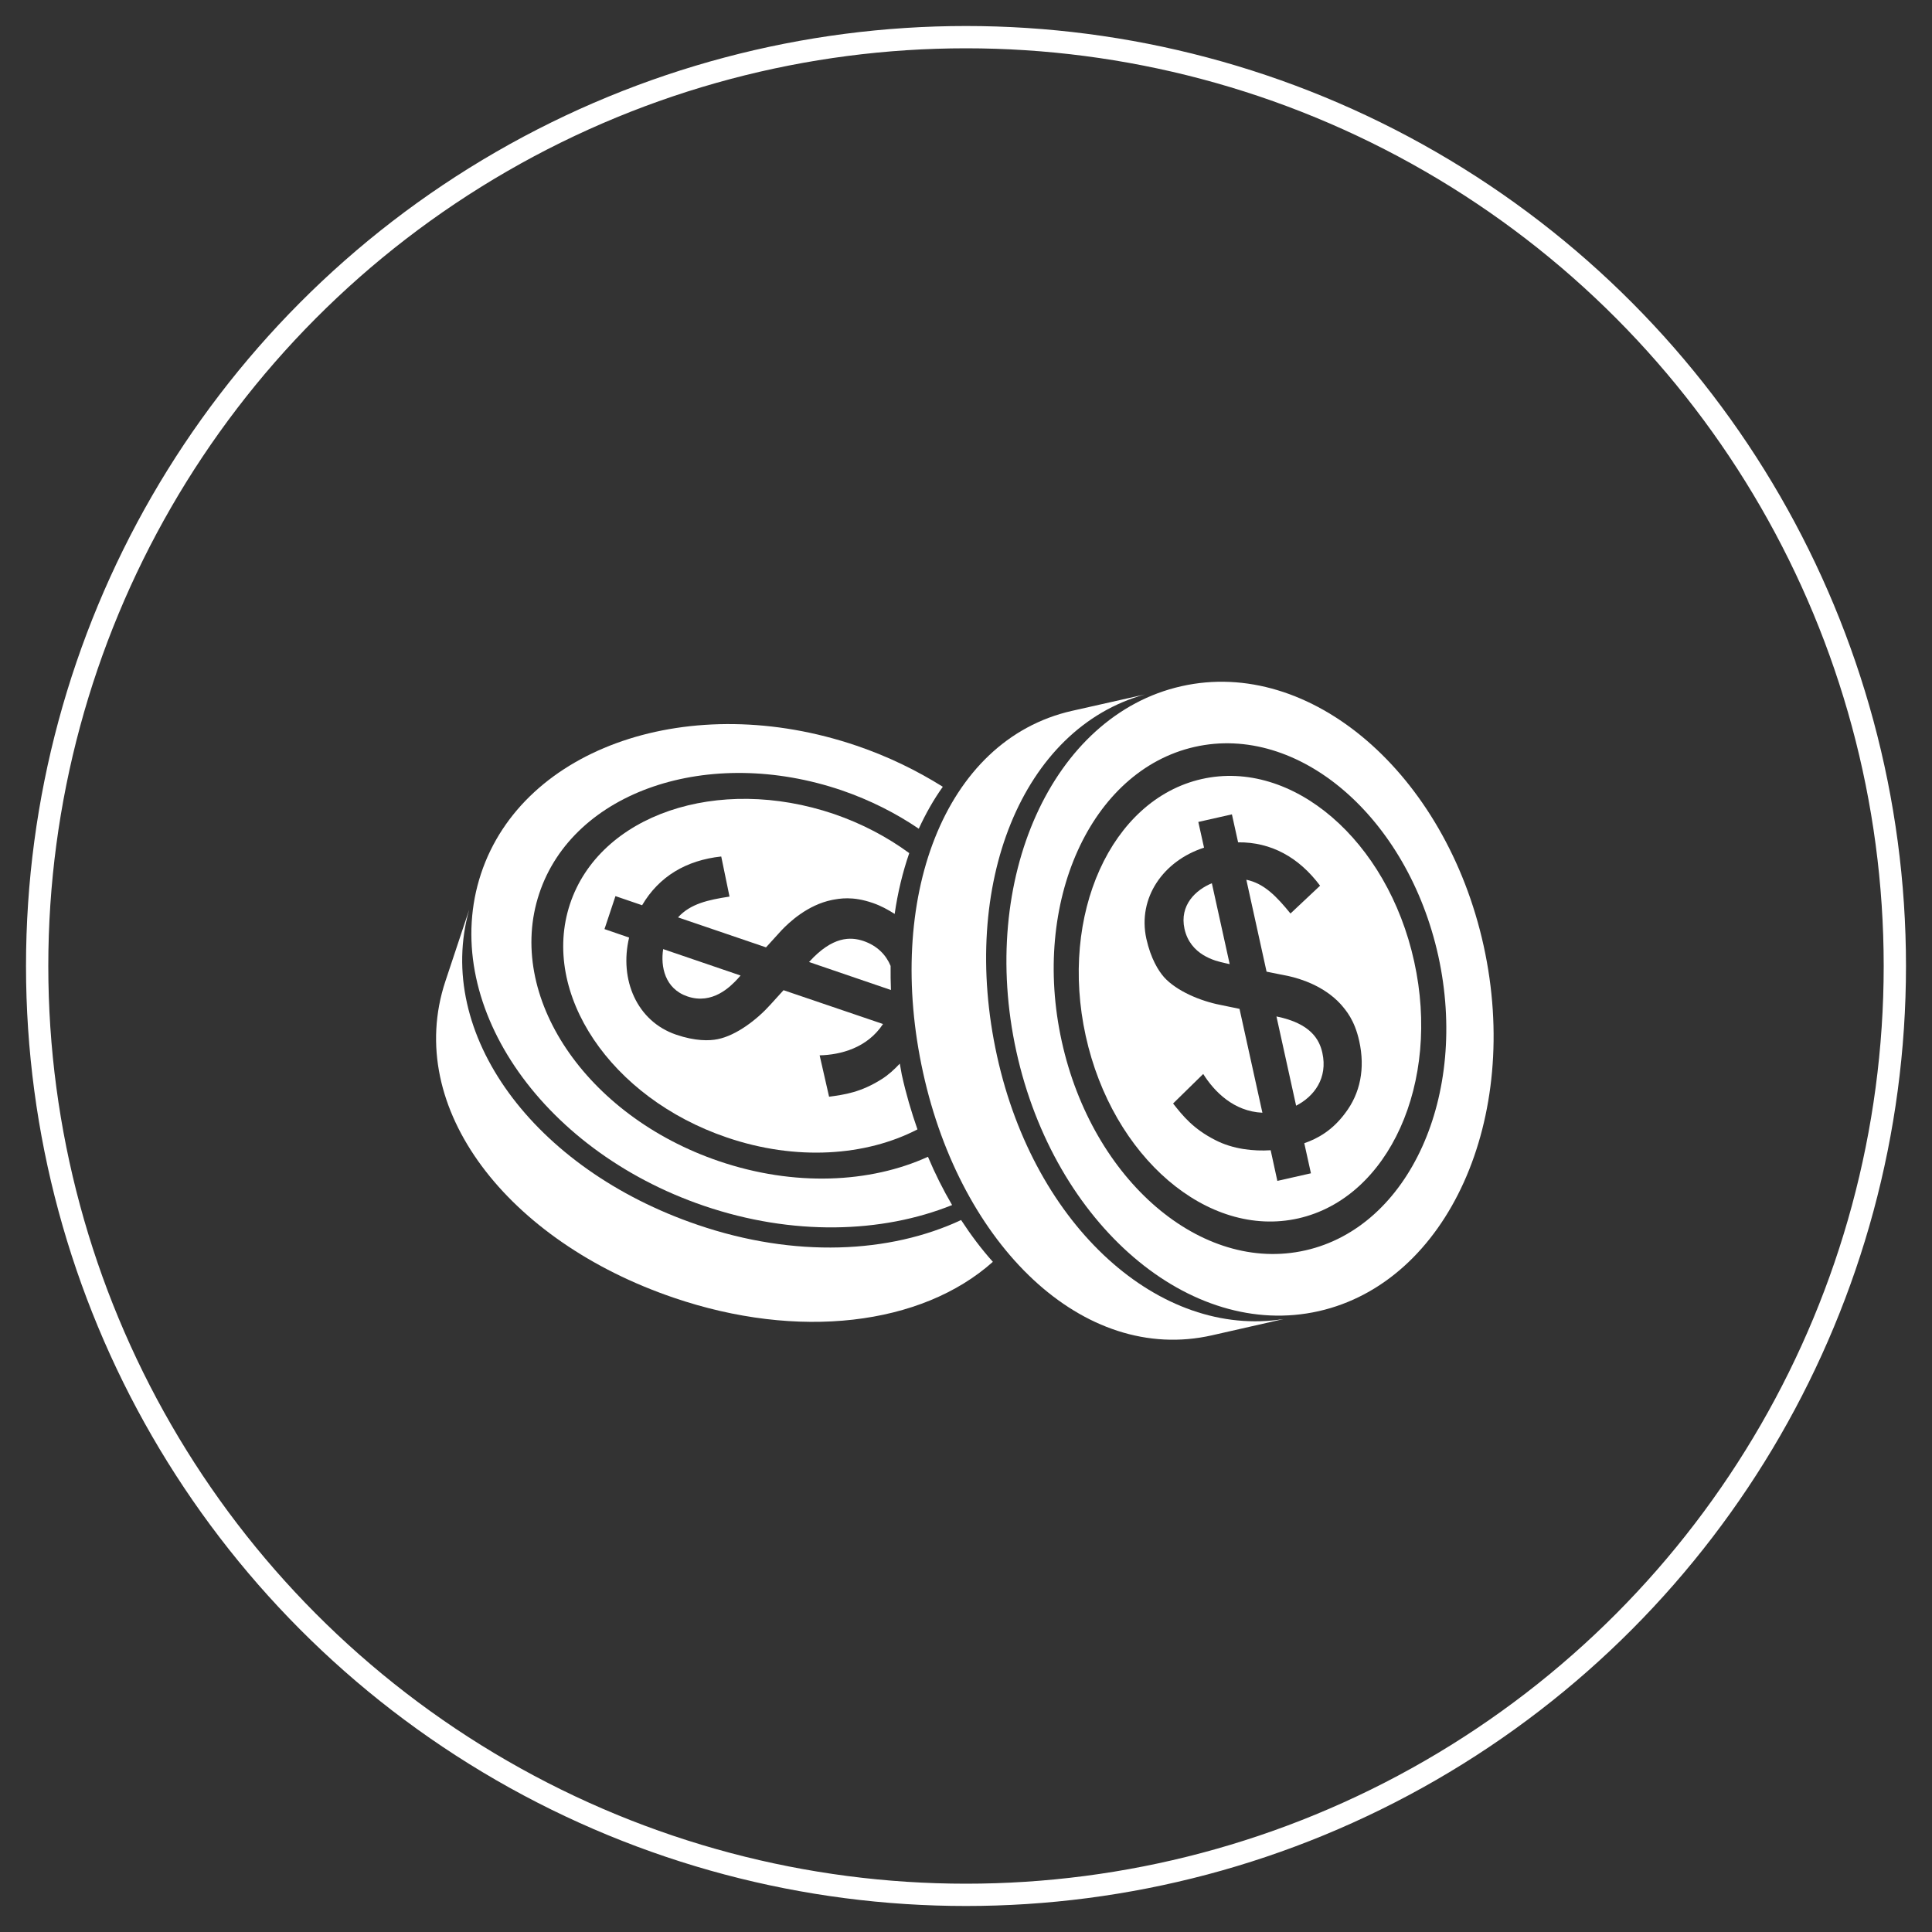 <?xml version="1.0" encoding="utf-8"?>
<!-- Generator: Adobe Illustrator 17.0.0, SVG Export Plug-In . SVG Version: 6.00 Build 0)  -->
<!DOCTYPE svg PUBLIC "-//W3C//DTD SVG 1.1//EN" "http://www.w3.org/Graphics/SVG/1.1/DTD/svg11.dtd">
<svg version="1.1" id="Layer_1" xmlns="http://www.w3.org/2000/svg" xmlns:xlink="http://www.w3.org/1999/xlink" x="0px" y="0px"
	 width="260px" height="260px" viewBox="0 0 260 260" enable-background="new 0 0 260 260" xml:space="preserve">
<rect x="0" y="0" width="260" height="260" fill="#333333" stroke="none"/>
<circle fill="none" stroke="#FFFFFF" stroke-width="3" stroke-miterlimit="10" cx="130" cy="130" r="125"/>
<g>
	<path fill="#FFFFFF" d="M93.903,164.841c-22.137-7.533-35.467-25.761-30.763-42.42l-3.203,9.634
		c-5.666,17.105,8.473,35.009,30.72,42.584c16.729,5.715,33.332,3.767,42.958-4.828c-1.519-1.69-2.941-3.584-4.275-5.623
		C119.745,168.674,106.979,169.308,93.903,164.841z"/>
	<path fill="#FFFFFF" d="M94.748,162.28c11.908,4.059,23.916,3.697,33.381-0.109c-1.198-2.042-2.284-4.206-3.249-6.496
		c-7.789,3.551-18.018,4.037-28.133,0.587c-17.934-6.101-28.758-22.232-24.184-35.996c4.568-13.791,22.786-19.999,40.72-13.903
		c3.808,1.313,7.282,3.07,10.361,5.162c0.936-2.035,2.002-3.92,3.235-5.645c-3.507-2.198-7.391-4.092-11.595-5.521
		c-22.259-7.578-44.888,0.122-50.553,17.223C59.063,134.696,72.499,154.694,94.748,162.28z"/>
	<path fill="#FFFFFF" d="M116.196,126.633c-1.733-0.581-4.142-0.651-7.266,2.774l-0.048,0.059l11.017,3.765
		c-0.045-1.086-0.053-2.164-0.045-3.24C119.258,128.538,118.088,127.278,116.196,126.633z"/>
	<path fill="#FFFFFF" d="M122.362,114.809c-2.957-2.165-6.355-3.968-10.127-5.264c-15.652-5.308-31.54,0.1-35.53,12.118
		c-3.983,12.016,5.462,26.088,21.097,31.407c9.321,3.191,18.742,2.514,25.665-1.082c-0.822-2.352-1.547-4.803-2.106-7.352
		l-0.271-1.498c-0.729,0.778-1.523,1.514-2.437,2.088c-2.811,1.782-5.004,2.086-7.079,2.365l-1.27-5.568
		c2.79-0.069,6.392-0.971,8.529-4.217l-13.39-4.551l-1.776,1.959c-1.798,2.005-4.605,4.146-7.096,4.634
		c-1.1,0.226-2.985,0.279-5.586-0.61c-5.287-1.804-7.668-7.416-6.322-13.064l-3.313-1.141l1.476-4.438l3.586,1.226
		c2.278-3.879,5.947-6.055,10.649-6.559l1.114,5.396c-2.875,0.442-5.261,0.96-6.929,2.798l11.841,4.035l2.08-2.288
		c1.041-1.09,3.503-3.417,6.803-4.092c1.015-0.182,2.725-0.545,5.479,0.405c1.093,0.371,2.05,0.905,2.952,1.475
		C120.813,120.107,121.485,117.355,122.362,114.809z"/>
	<path fill="#FFFFFF" d="M92.521,134.097c3.36,1.14,5.765-1.317,6.743-2.365l0.4-0.45l-10.417-3.556
		C88.88,130.066,89.468,133.061,92.521,134.097z"/>
	<path fill="#FFFFFF" d="M134.178,142.115c-5.092-23.109,3.395-44.115,19.89-48.659l-9.808,2.208
		c-17.357,3.938-25.155,25.47-20.034,48.691c5.103,23.225,21.501,39.28,38.877,35.345l9.632-2.188
		C156.147,180.15,139.258,165.203,134.178,142.115z"/>
	<path fill="#FFFFFF" d="M199.664,127.289c-5.12-23.222-23.335-38.871-40.692-34.937c-17.382,3.922-27.296,25.941-22.193,49.163
		c5.114,23.223,23.327,38.861,40.692,34.934C194.847,172.516,204.77,150.502,199.664,127.289z M175.681,168.267
		c-13.992,3.179-28.682-9.408-32.798-28.14c-4.119-18.713,3.885-36.437,17.878-39.611c13.988-3.172,28.675,9.438,32.803,28.147
		C197.666,147.391,189.667,165.112,175.681,168.267z"/>
	<path fill="#FFFFFF" d="M171.845,136.803l-0.065-0.012l2.646,12.008c2.445-1.257,4.281-3.722,3.531-7.114
		C177.556,139.871,176.366,137.738,171.845,136.803z"/>
	<path fill="#FFFFFF" d="M161.717,104.841c-12.208,2.764-19.191,18.241-15.606,34.567c3.597,16.322,16.417,27.314,28.614,24.556
		c12.21-2.766,19.191-18.247,15.589-34.565C186.727,113.073,173.913,102.079,161.717,104.841z M181.03,149.8
		c-1.736,2.347-3.734,3.438-5.505,4.049l0.895,4.048l-4.52,1.023l-0.899-4.126c-2.273,0.148-5.081-0.135-7.461-1.373
		c-2.956-1.5-4.354-3.247-5.671-4.917l4.055-3.974c1.496,2.387,4.119,5.043,7.964,5.216l-3.079-13.977l-2.568-0.532
		c-2.638-0.507-5.895-1.847-7.599-3.743c-0.738-0.846-1.768-2.46-2.372-5.162c-1.205-5.527,2.301-10.497,7.764-12.256l-0.77-3.462
		l4.521-1.021l0.833,3.763c4.437-0.042,8.174,2.01,11.032,5.838l-3.983,3.743c-1.844-2.256-3.517-4.045-5.94-4.544l2.722,12.369
		l3.001,0.604c1.475,0.331,4.693,1.279,6.977,3.777c0.693,0.803,1.866,2.104,2.494,4.965
		C183.73,143.77,183.074,147.119,181.03,149.8z"/>
	<path fill="#FFFFFF" d="M159.404,125c0.778,3.505,4.094,4.329,5.491,4.618l0.591,0.131l-2.4-10.885
		C160.936,119.745,158.703,121.799,159.404,125z"/>
</g>
</svg>
